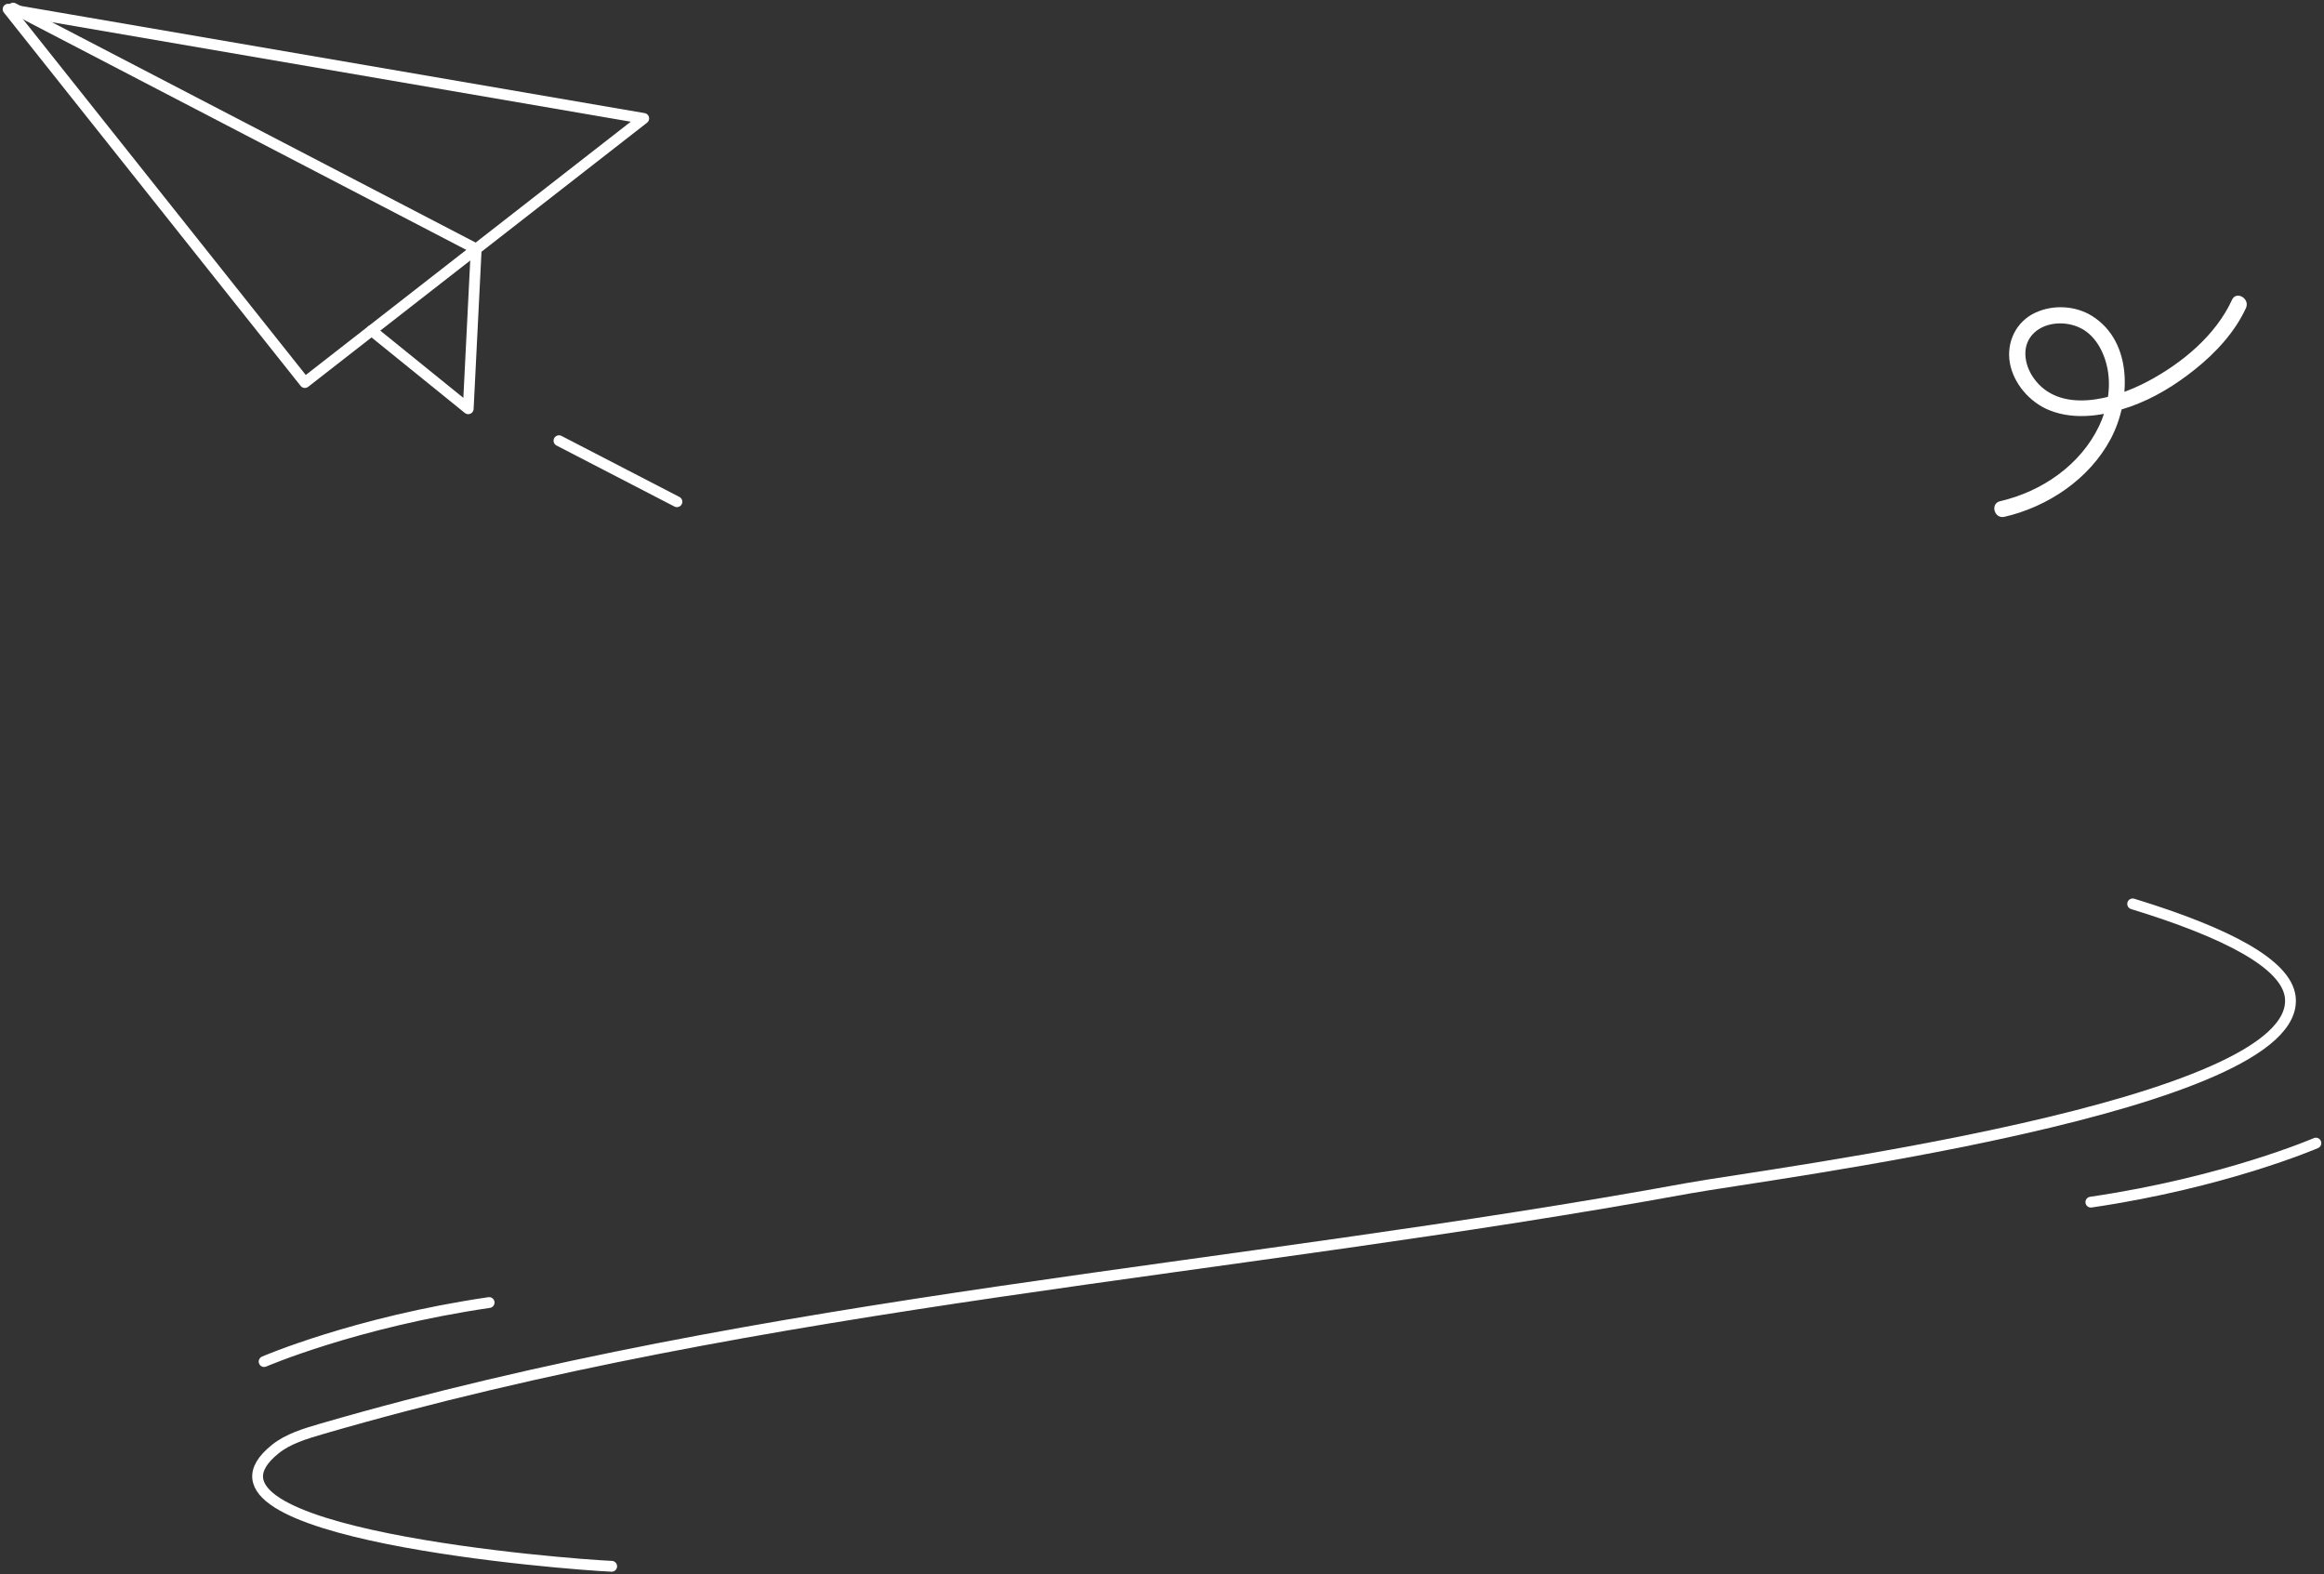 <svg xmlns="http://www.w3.org/2000/svg" viewBox="0 0 429.94 291.23"><rect x="0" y="0" width="429.94" height="291.23" fill="#333333" stroke="none"/><path d="M412.92 55.47c-3.05 6.61-9.25 11.71-15.57 15.07s-16.37 6.16-21.15-.64c-1.76-2.51-2.31-6.13.17-8.39 2.1-1.91 5.44-2.1 7.99-1.07 3.2 1.29 4.95 4.67 5.55 7.9.64 3.49-.04 7.22-1.55 10.4-3.44 7.27-10.63 12.19-18.34 13.97-1.88.44-1.08 3.33.8 2.89 8.07-1.87 15.72-7 19.66-14.41 3.73-7.03 4.16-17.95-3.43-22.73-3.1-1.95-7.26-2.15-10.56-.6-3.54 1.67-5.33 5.44-4.67 9.25s3.68 7.32 7.33 8.78c4.82 1.93 10.29.99 15.03-.7 4.33-1.54 8.29-3.98 11.86-6.84 3.85-3.07 7.38-6.86 9.46-11.37.8-1.74-1.78-3.27-2.59-1.51Z" style="fill:#fff;stroke-width:0"/><path d="M113.16 289.73c-7.98-.33-81.76-6.06-62.22-21.69 2.34-1.88 5.48-2.83 8.53-3.72 82.09-23.88 168.5-29.09 252.87-44.52 14.08-2.58 113.95-15.08 111.35-35.43-.77-6.05-11.65-11.81-29.15-17.17M103.41 81.52l21.82 11.29M48.86 251.86s16.87-7.29 41.63-10.92M119.09 21.91 56.4 70.76 1.5 1.7l117.59 20.21z" style="fill:none;stroke:#fff;stroke-linecap:round;stroke-linejoin:round;stroke-width:2px"/><path d="M2.43 1.5 88.1 46.05l-1.48 29.56-17.88-14.47M428.44 211.45s-16.87 7.29-41.63 10.92" style="fill:none;stroke:#fff;stroke-linecap:round;stroke-linejoin:round;stroke-width:2px"/></svg>
